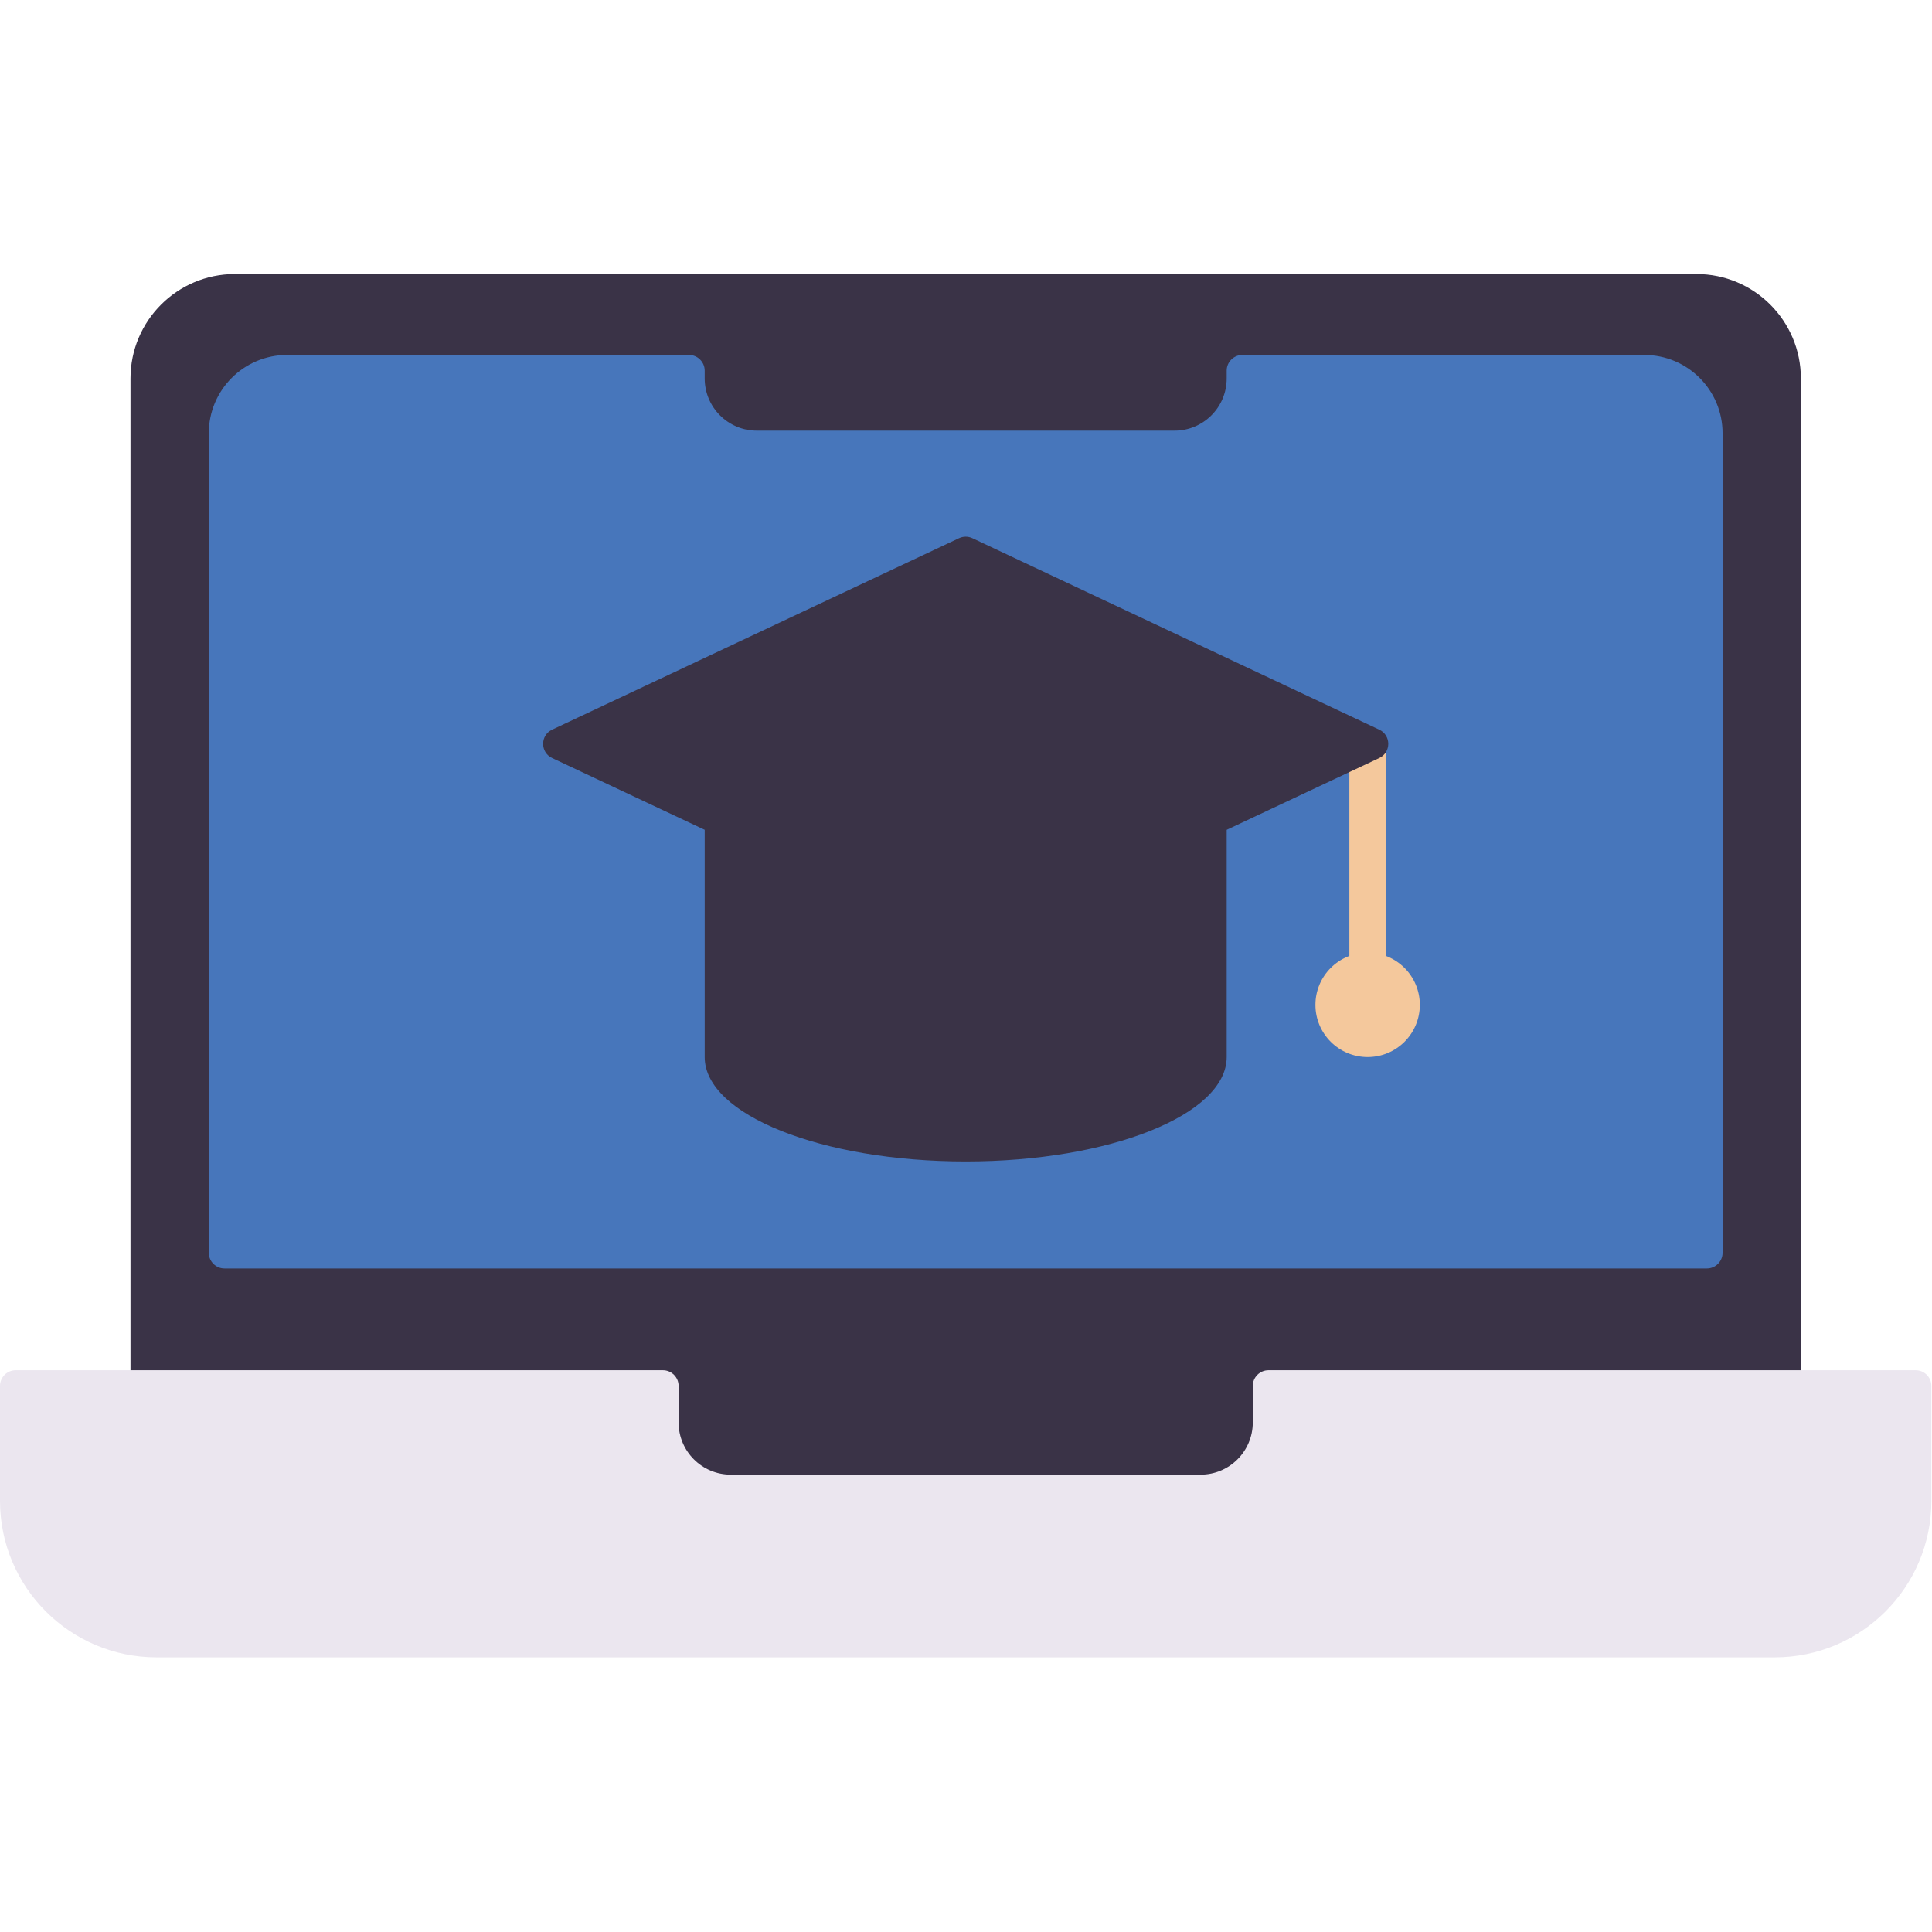 <svg xmlns="http://www.w3.org/2000/svg" xmlns:xlink="http://www.w3.org/1999/xlink" xmlns:serif="http://www.serif.com/" width="100%" height="100%" viewBox="0 0 2084 2084" xml:space="preserve" style="fill-rule:evenodd;clip-rule:evenodd;stroke-linecap:round;stroke-linejoin:round;stroke-miterlimit:10;">  <path d="M1829.95,295.608l-1576.58,0c-62.196,0 -112.612,50.417 -112.612,112.613l-0,1097.97l534.91,-0l-0,112.612l703.829,0l-0,-112.612l563.063,-0l-0,-1097.97c-0,-62.196 -50.417,-112.613 -112.613,-112.613" style="fill:#3a3347;fill-rule:nonzero;"></path>  <path d="M731.982,1494.93c-0,-9.266 -7.625,-16.891 -16.892,-16.891l-698.198,-0c-9.267,-0 -16.892,7.625 -16.892,16.891l0,123.874c0,93.294 75.631,168.919 168.919,168.919l1745.5,0c93.294,0 168.919,-75.625 168.919,-168.919l0,-123.874c0,-9.266 -7.625,-16.891 -16.892,-16.891l-698.198,-0c-9.266,-0 -16.892,7.625 -16.892,16.891l0,39.415c0,31.098 -25.208,56.306 -56.306,56.306l-506.757,0c-31.098,0 -56.306,-25.208 -56.306,-56.306l-0,-39.415Z" style="fill:#ebe6ef;fill-rule:nonzero;"></path>  <use xlink:href="#_Image1" x="0" y="1478.04" width="2074px" height="310px"></use>  <path d="M1340.09,382.883c-9.267,-0 -16.892,7.625 -16.892,16.892l0,8.446c0,31.098 -25.208,56.306 -56.306,56.306l-450.451,0c-31.098,0 -56.306,-25.208 -56.306,-56.306l0,-8.446c0,-9.267 -7.625,-16.892 -16.892,-16.892l-433.558,-0c-46.644,-0 -84.46,37.815 -84.46,84.459l0,884.009c0,9.267 7.625,16.892 16.892,16.892l1599.1,0c9.267,0 16.892,-7.625 16.892,-16.892l0,-884.009c0,-46.644 -37.815,-84.459 -84.459,-84.459l-433.559,-0Z" style="fill:#4776bb;fill-rule:nonzero;"></path>  <path d="M760.135,895.068l0,245.135c0,62.196 126.047,112.612 281.532,112.612c155.484,0 281.531,-50.416 281.531,-112.612l0,-245.135l-563.063,-0Z" style="fill:#3a3347;fill-rule:nonzero;"></path>  <path d="M1475.23,813.626l0,243.728" style="fill:none;fill-rule:nonzero;stroke:#f4c89c;stroke-width:39.41px;"></path>  <circle cx="1475.23" cy="1083.9" r="56.306" style="fill:#f4c89c;"></circle>  <use xlink:href="#_Image2" x="760.135" y="895.068" width="564px" height="329px"></use>  <path d="M1034.48,580.524c4.553,-2.143 9.834,-2.143 14.387,-0l438.93,206.554c12.933,6.086 12.933,24.482 -0,30.568l-438.93,206.56c-4.556,2.14 -9.831,2.14 -14.387,0l-438.93,-206.56c-12.933,-6.086 -12.933,-24.482 0,-30.568l438.93,-206.554Z" style="fill:#3a3347;fill-rule:nonzero;"></path>  <defs>    <image id="_Image1" width="2074px" height="310px"></image>    <image id="_Image2" width="564px" height="329px"></image>  </defs></svg>
